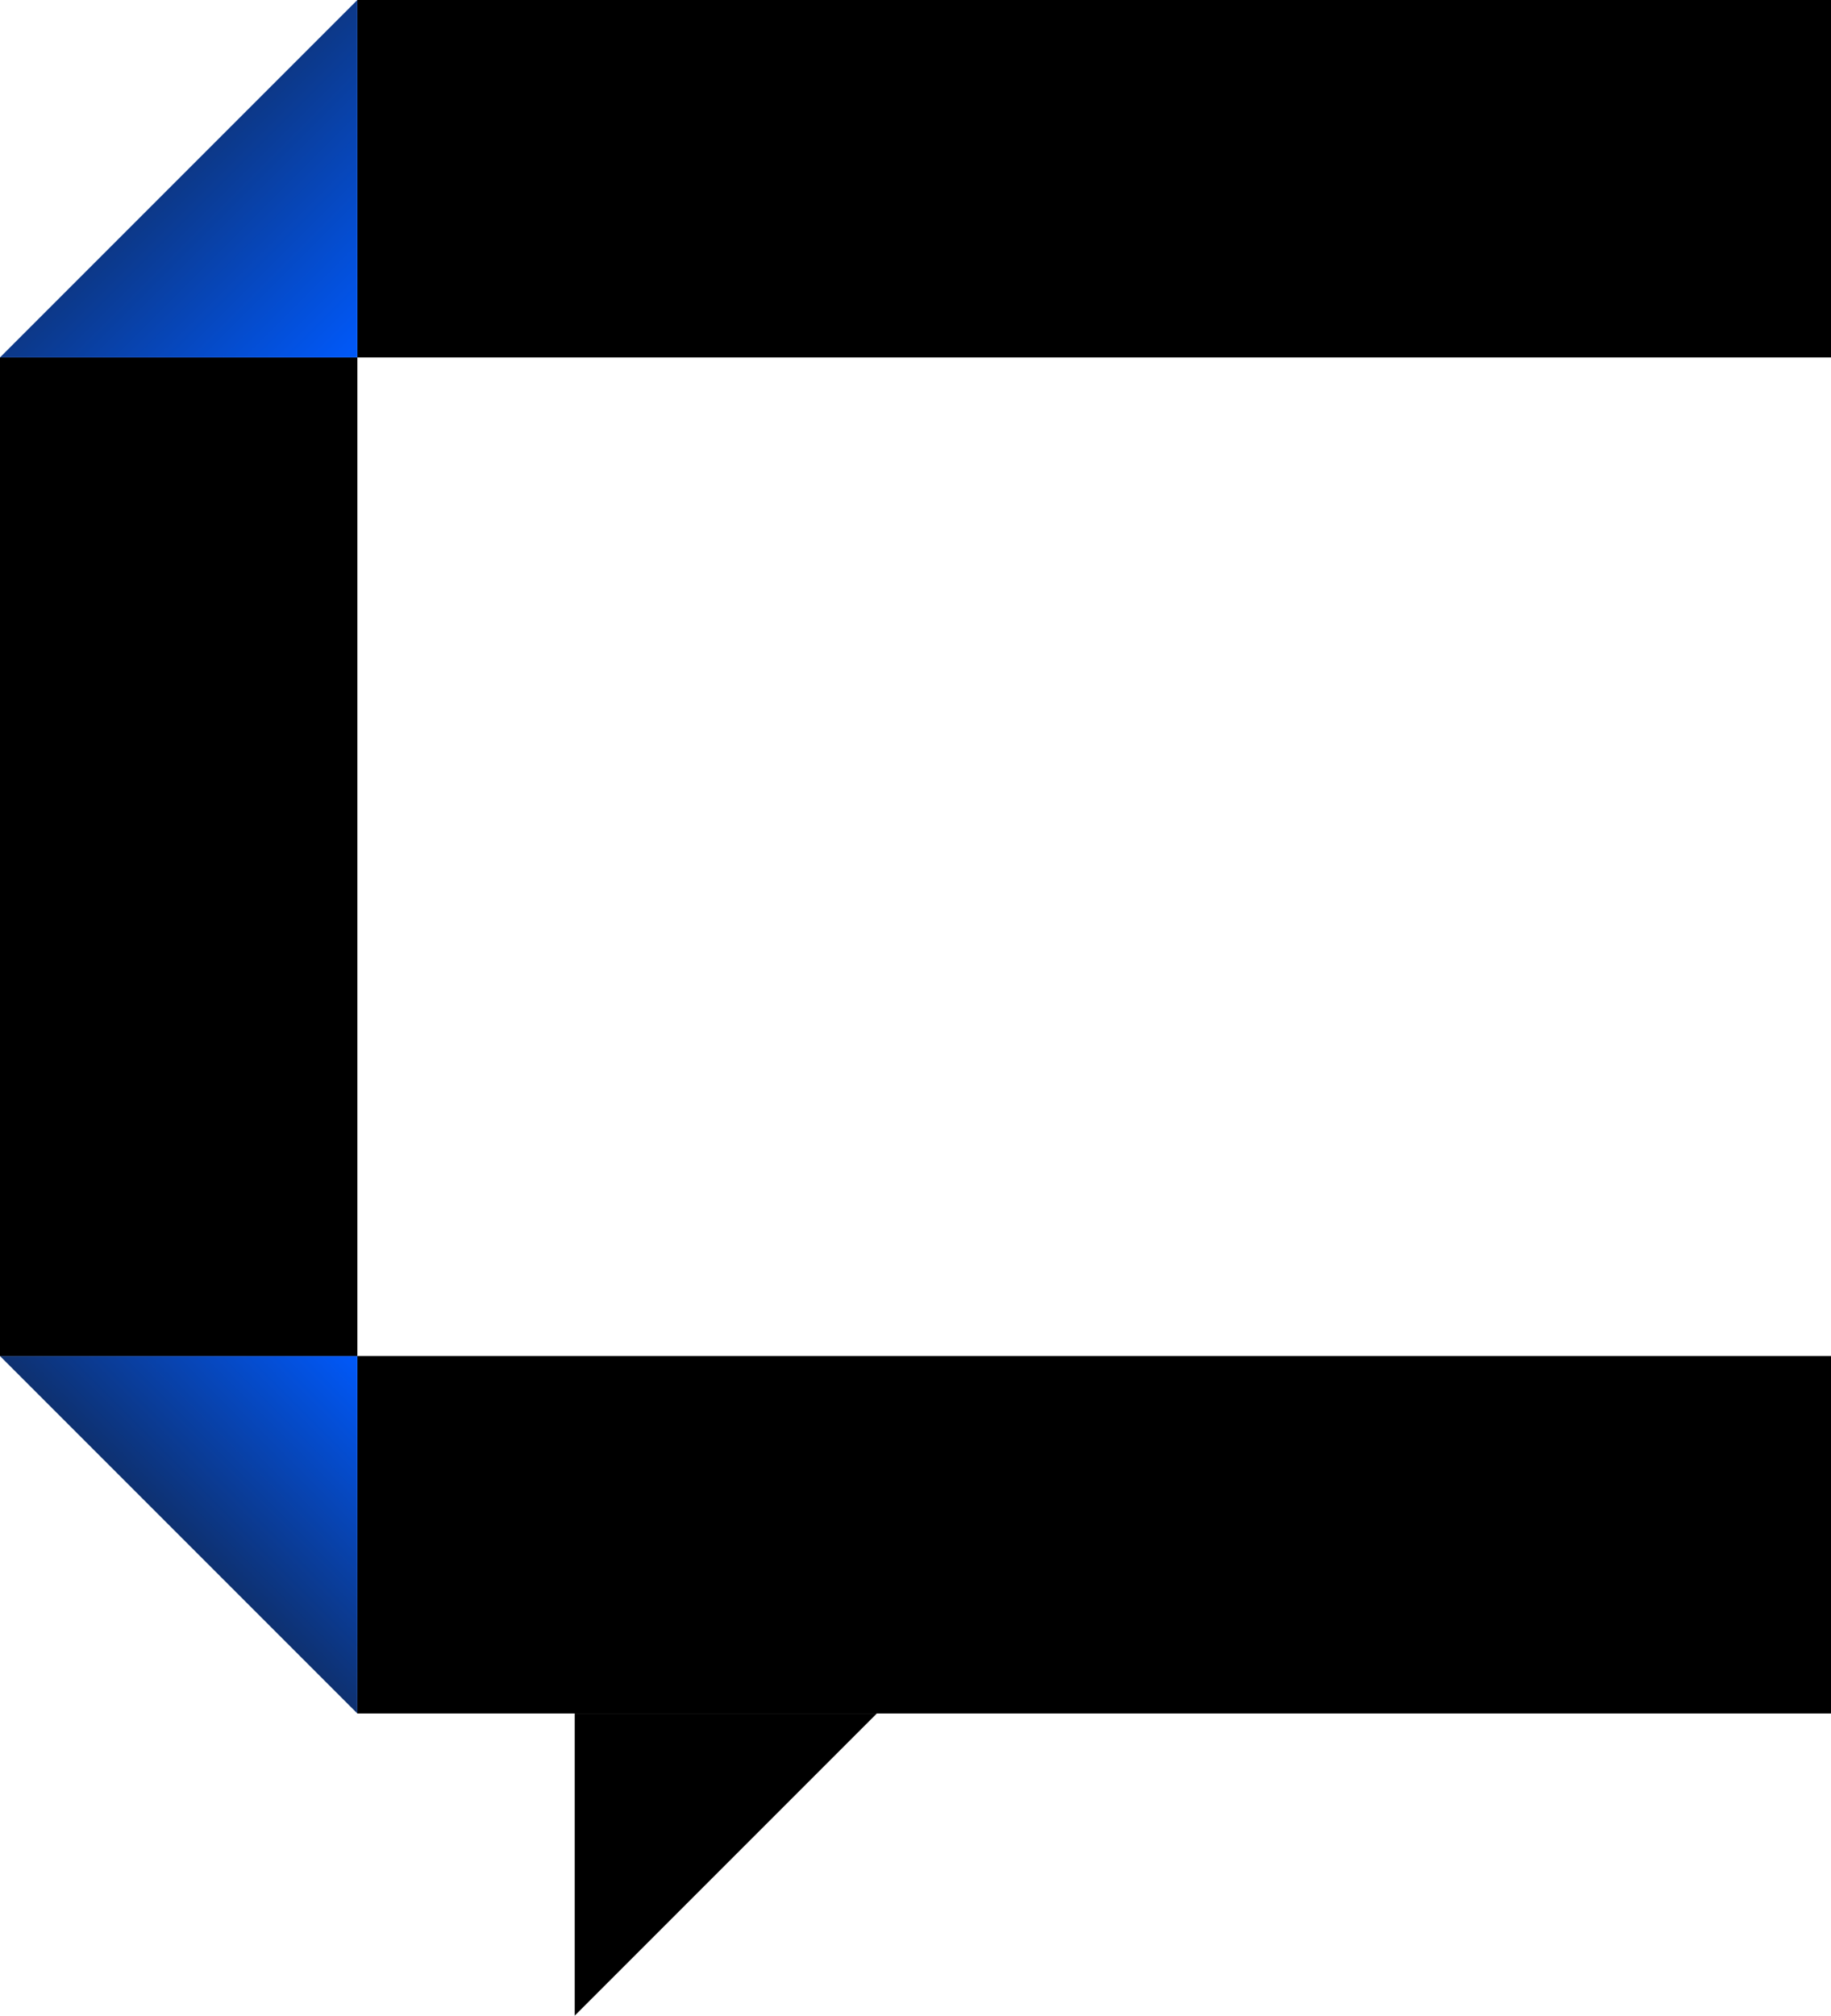 <svg xmlns="http://www.w3.org/2000/svg" xmlns:xlink="http://www.w3.org/1999/xlink" preserveAspectRatio="none" width="100%" height="100%" viewBox="0 0 497 547">
  <defs>
    <linearGradient id="linear-gradient" x1="0.508" y1="0.5" x2="1.007" y2="1" gradientUnits="objectBoundingBox">
      <stop offset="0" stop-color="#0e3171"/>
      <stop offset="1" stop-color="#0059fb"/>
    </linearGradient>
    <linearGradient id="linear-gradient-2" x1="0.5" y1="0.5" x2="1" y2="1" gradientUnits="objectBoundingBox">
      <stop offset="0" stop-color="#0e3171"/>
      <stop offset="0" stop-color="#0c3888"/>
      <stop offset="1" stop-color="#0059fb"/>
    </linearGradient>
  </defs>
  <g id="Group_33082" data-name="Group 33082" transform="translate(-980 -230)">
    <path id="Path_74" data-name="Path 74" d="M1121,710.664v82l82-82Z" transform="translate(15 -15.664)"/>
    <g id="Group_33081" data-name="Group 33081">
      <g id="Group_33080" data-name="Group 33080" transform="translate(-58.762 230)">
        <rect id="Rectangle_190" data-name="Rectangle 190" width="400" height="97" transform="translate(1135.762)"/>
        <rect id="Rectangle_191" data-name="Rectangle 191" width="400" height="97" transform="translate(1135.762 368)"/>
      </g>
      <g id="Group_33078" data-name="Group 33078" transform="translate(0 -0.378)">
        <path id="Path_30441" data-name="Path 30441" d="M97,0,0,97H97Z" transform="translate(980 695.378) rotate(-90)" fill="url(#linear-gradient)"/>
        <g id="Group_33079" data-name="Group 33079" transform="translate(980 0.378)">
          <rect id="Rectangle_189" data-name="Rectangle 189" width="97" height="271" transform="translate(0 327)"/>
          <path id="Path_30440" data-name="Path 30440" d="M97,0,0,97H97Z" transform="translate(0 230)" fill="url(#linear-gradient-2)"/>
        </g>
      </g>
    </g>
  </g>
</svg>
